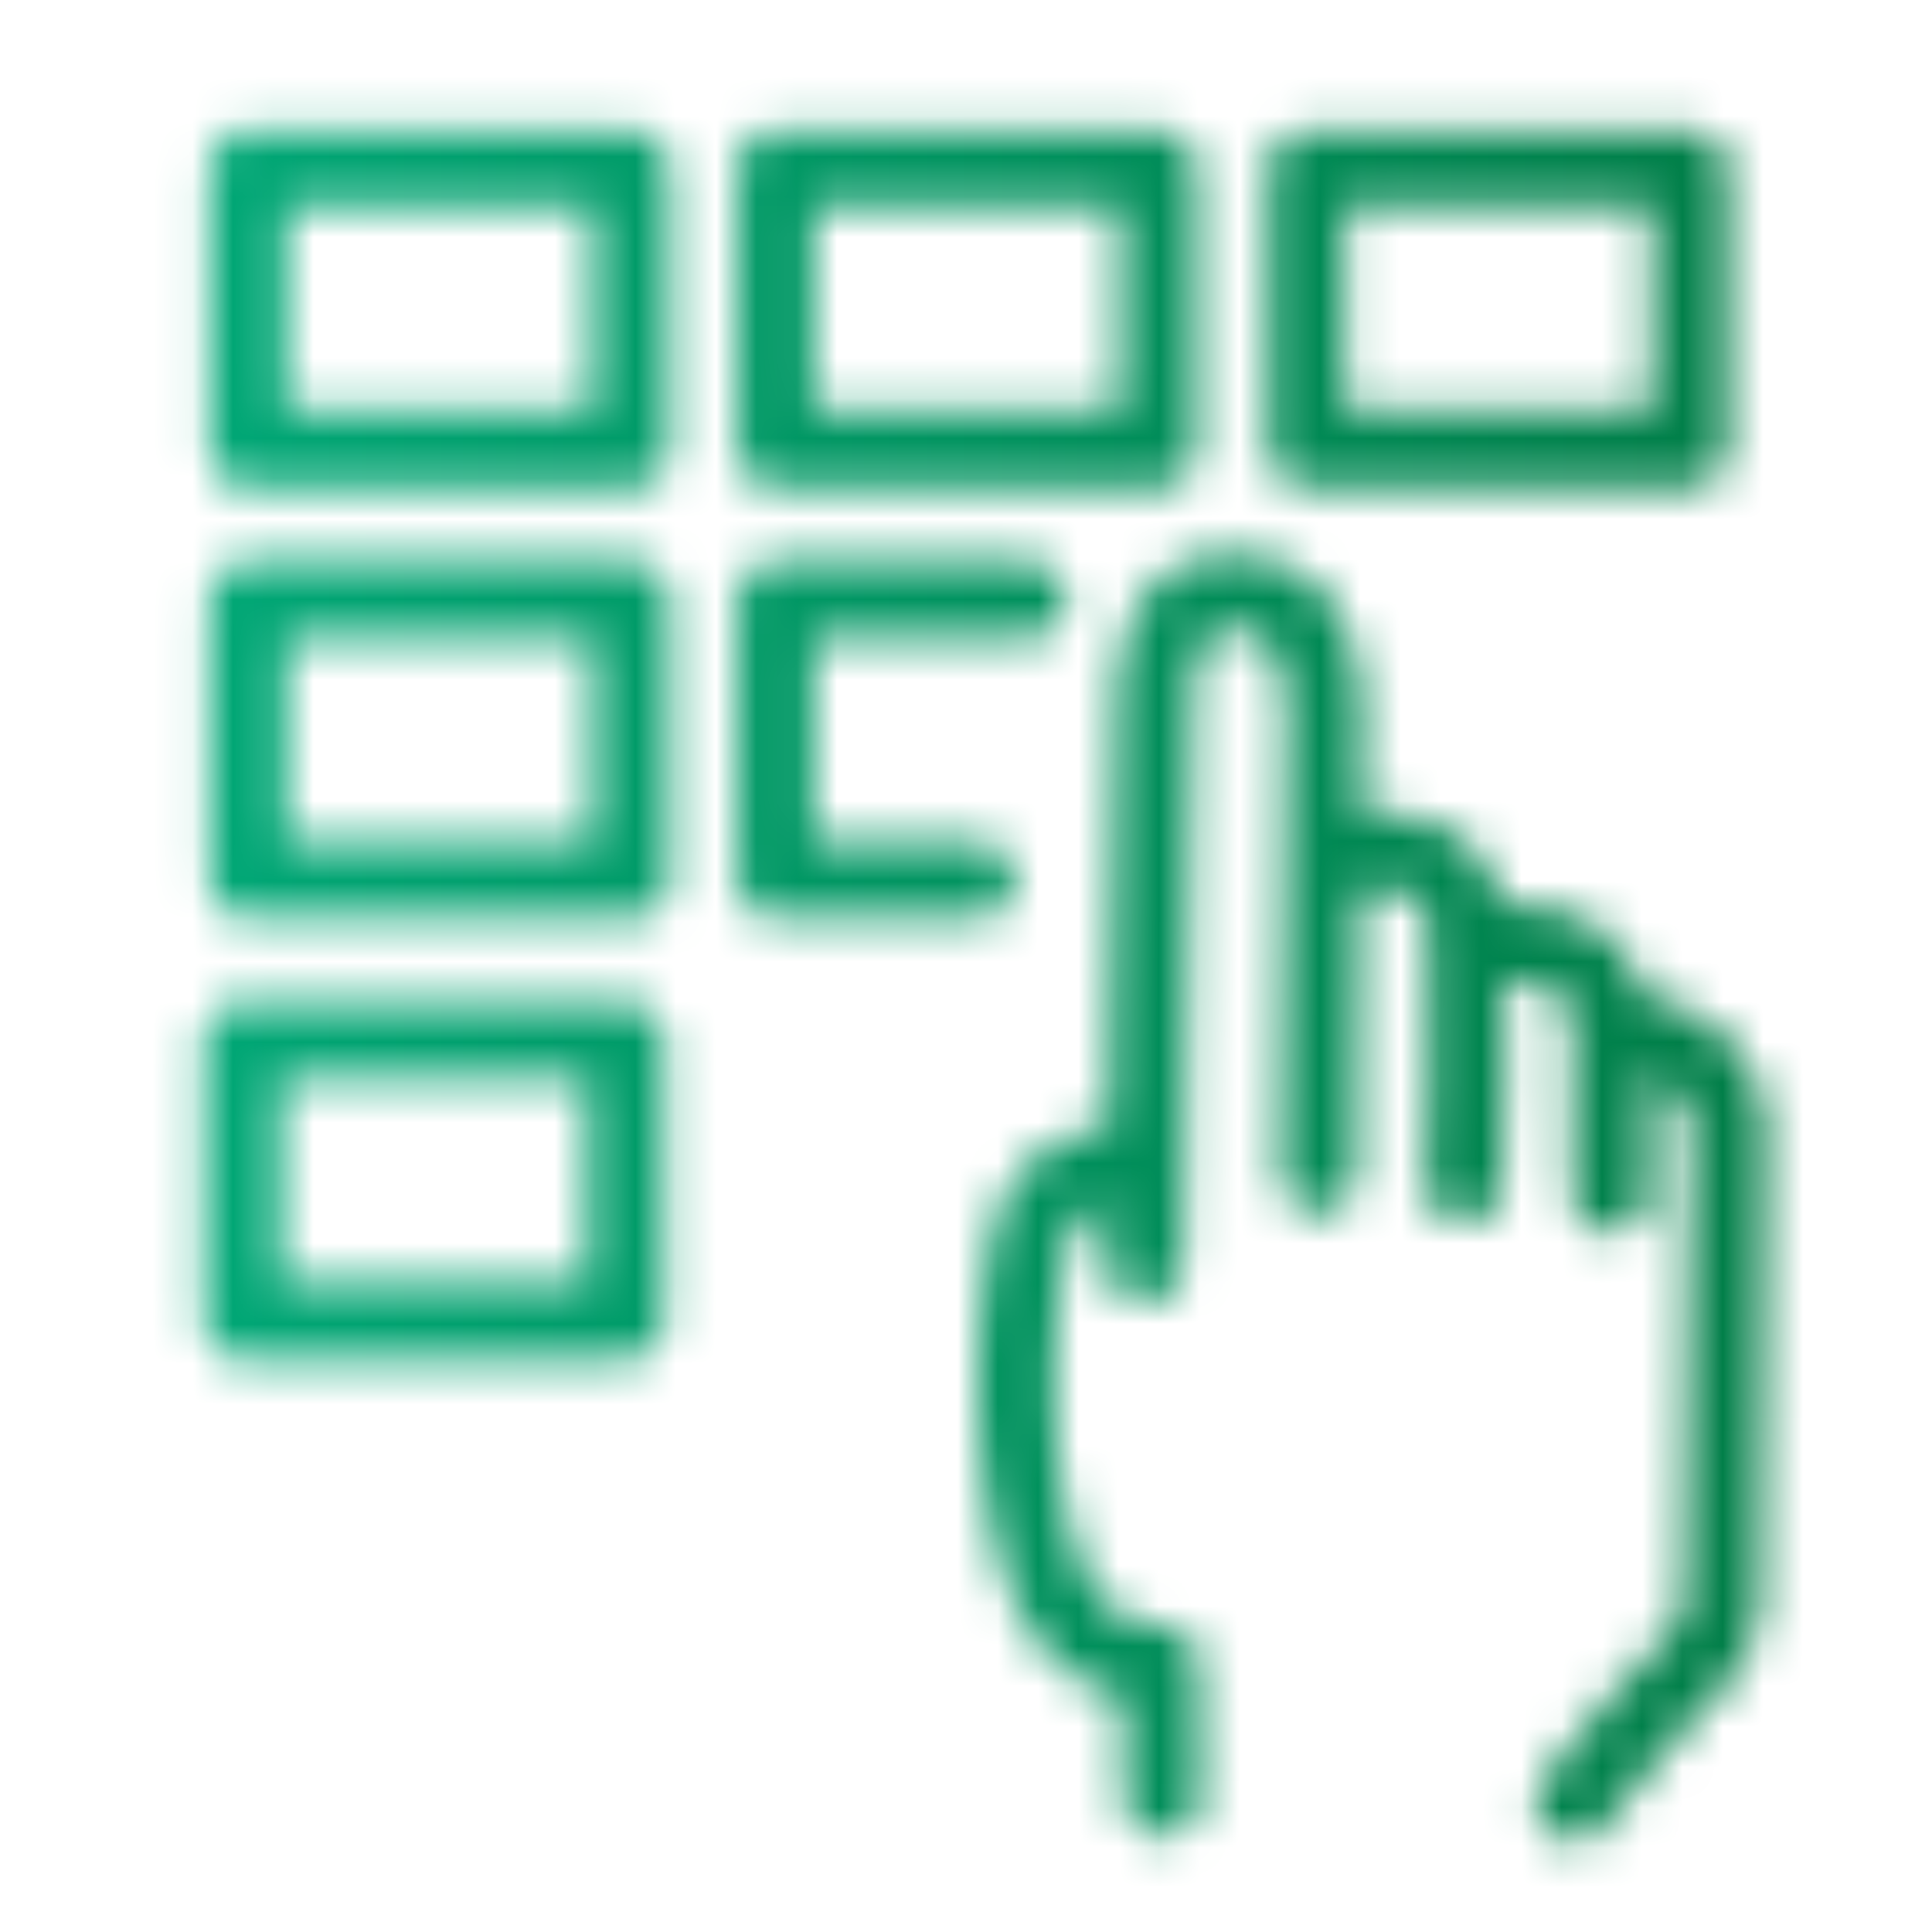 <svg id="Warstwa_1" data-name="Warstwa 1" xmlns="http://www.w3.org/2000/svg" xmlns:xlink="http://www.w3.org/1999/xlink" viewBox="0 0 48 48"><defs><style>.cls-1{fill:none;stroke:#fff;stroke-linecap:round;stroke-linejoin:round;stroke-width:1.9px;}.cls-2{mask:url(#mask);}.cls-3{fill:url(#Gradient_bez_nazwy);}</style><mask id="mask" x="0.29" y="0.39" width="47.34" height="47.67" maskUnits="userSpaceOnUse"><path class="cls-1" d="M39.12,44.79a39.87,39.87,0,0,1,3-3.51,2.59,2.59,0,0,0,.67-1.58L42.93,28a2.52,2.52,0,0,0-2.52-2.29"/><path class="cls-1" d="M37.23,23.45S40,23,40,25.69c0,.81,0,4,0,4"/><path class="cls-1" d="M33.25,21.21s2.94-.64,3.17,1.68c.15,1.5-.06,6.53-.06,6.53"/><path class="cls-1" d="M32.76,29.18l.14-11.55s.08-2.8-2.1-2.92c-2-.11-2.08,1.86-2.11,2.53s-.19,11.08-.19,11.08v.43l-.06,2.64"/><path class="cls-1" d="M28.16,29a2.29,2.29,0,0,0-2.2.9c-.83,1.16-1.17,7.24.31,9.87a2.91,2.91,0,0,0,2.56,1.56l.05,3.32"/><rect class="cls-1" x="6.17" y="4.2" width="9.52" height="6.97"/><rect class="cls-1" x="19.27" y="4.2" width="9.52" height="6.97"/><rect class="cls-1" x="32.46" y="4.2" width="9.52" height="6.97"/><rect class="cls-1" x="6.17" y="14.9" width="9.52" height="6.97"/><polyline class="cls-1" points="24.26 21.87 19.27 21.87 19.27 14.9 25.54 14.9"/><rect class="cls-1" x="6.03" y="25.85" width="9.52" height="6.97"/></mask><linearGradient id="Gradient_bez_nazwy" x1="0.29" y1="24.22" x2="47.63" y2="24.22" gradientUnits="userSpaceOnUse"><stop offset="0" stop-color="#00ac7b"/><stop offset="1" stop-color="#007942"/></linearGradient></defs><g class="cls-2"><rect class="cls-3" x="0.29" y="0.39" width="47.34" height="47.67"/></g></svg>